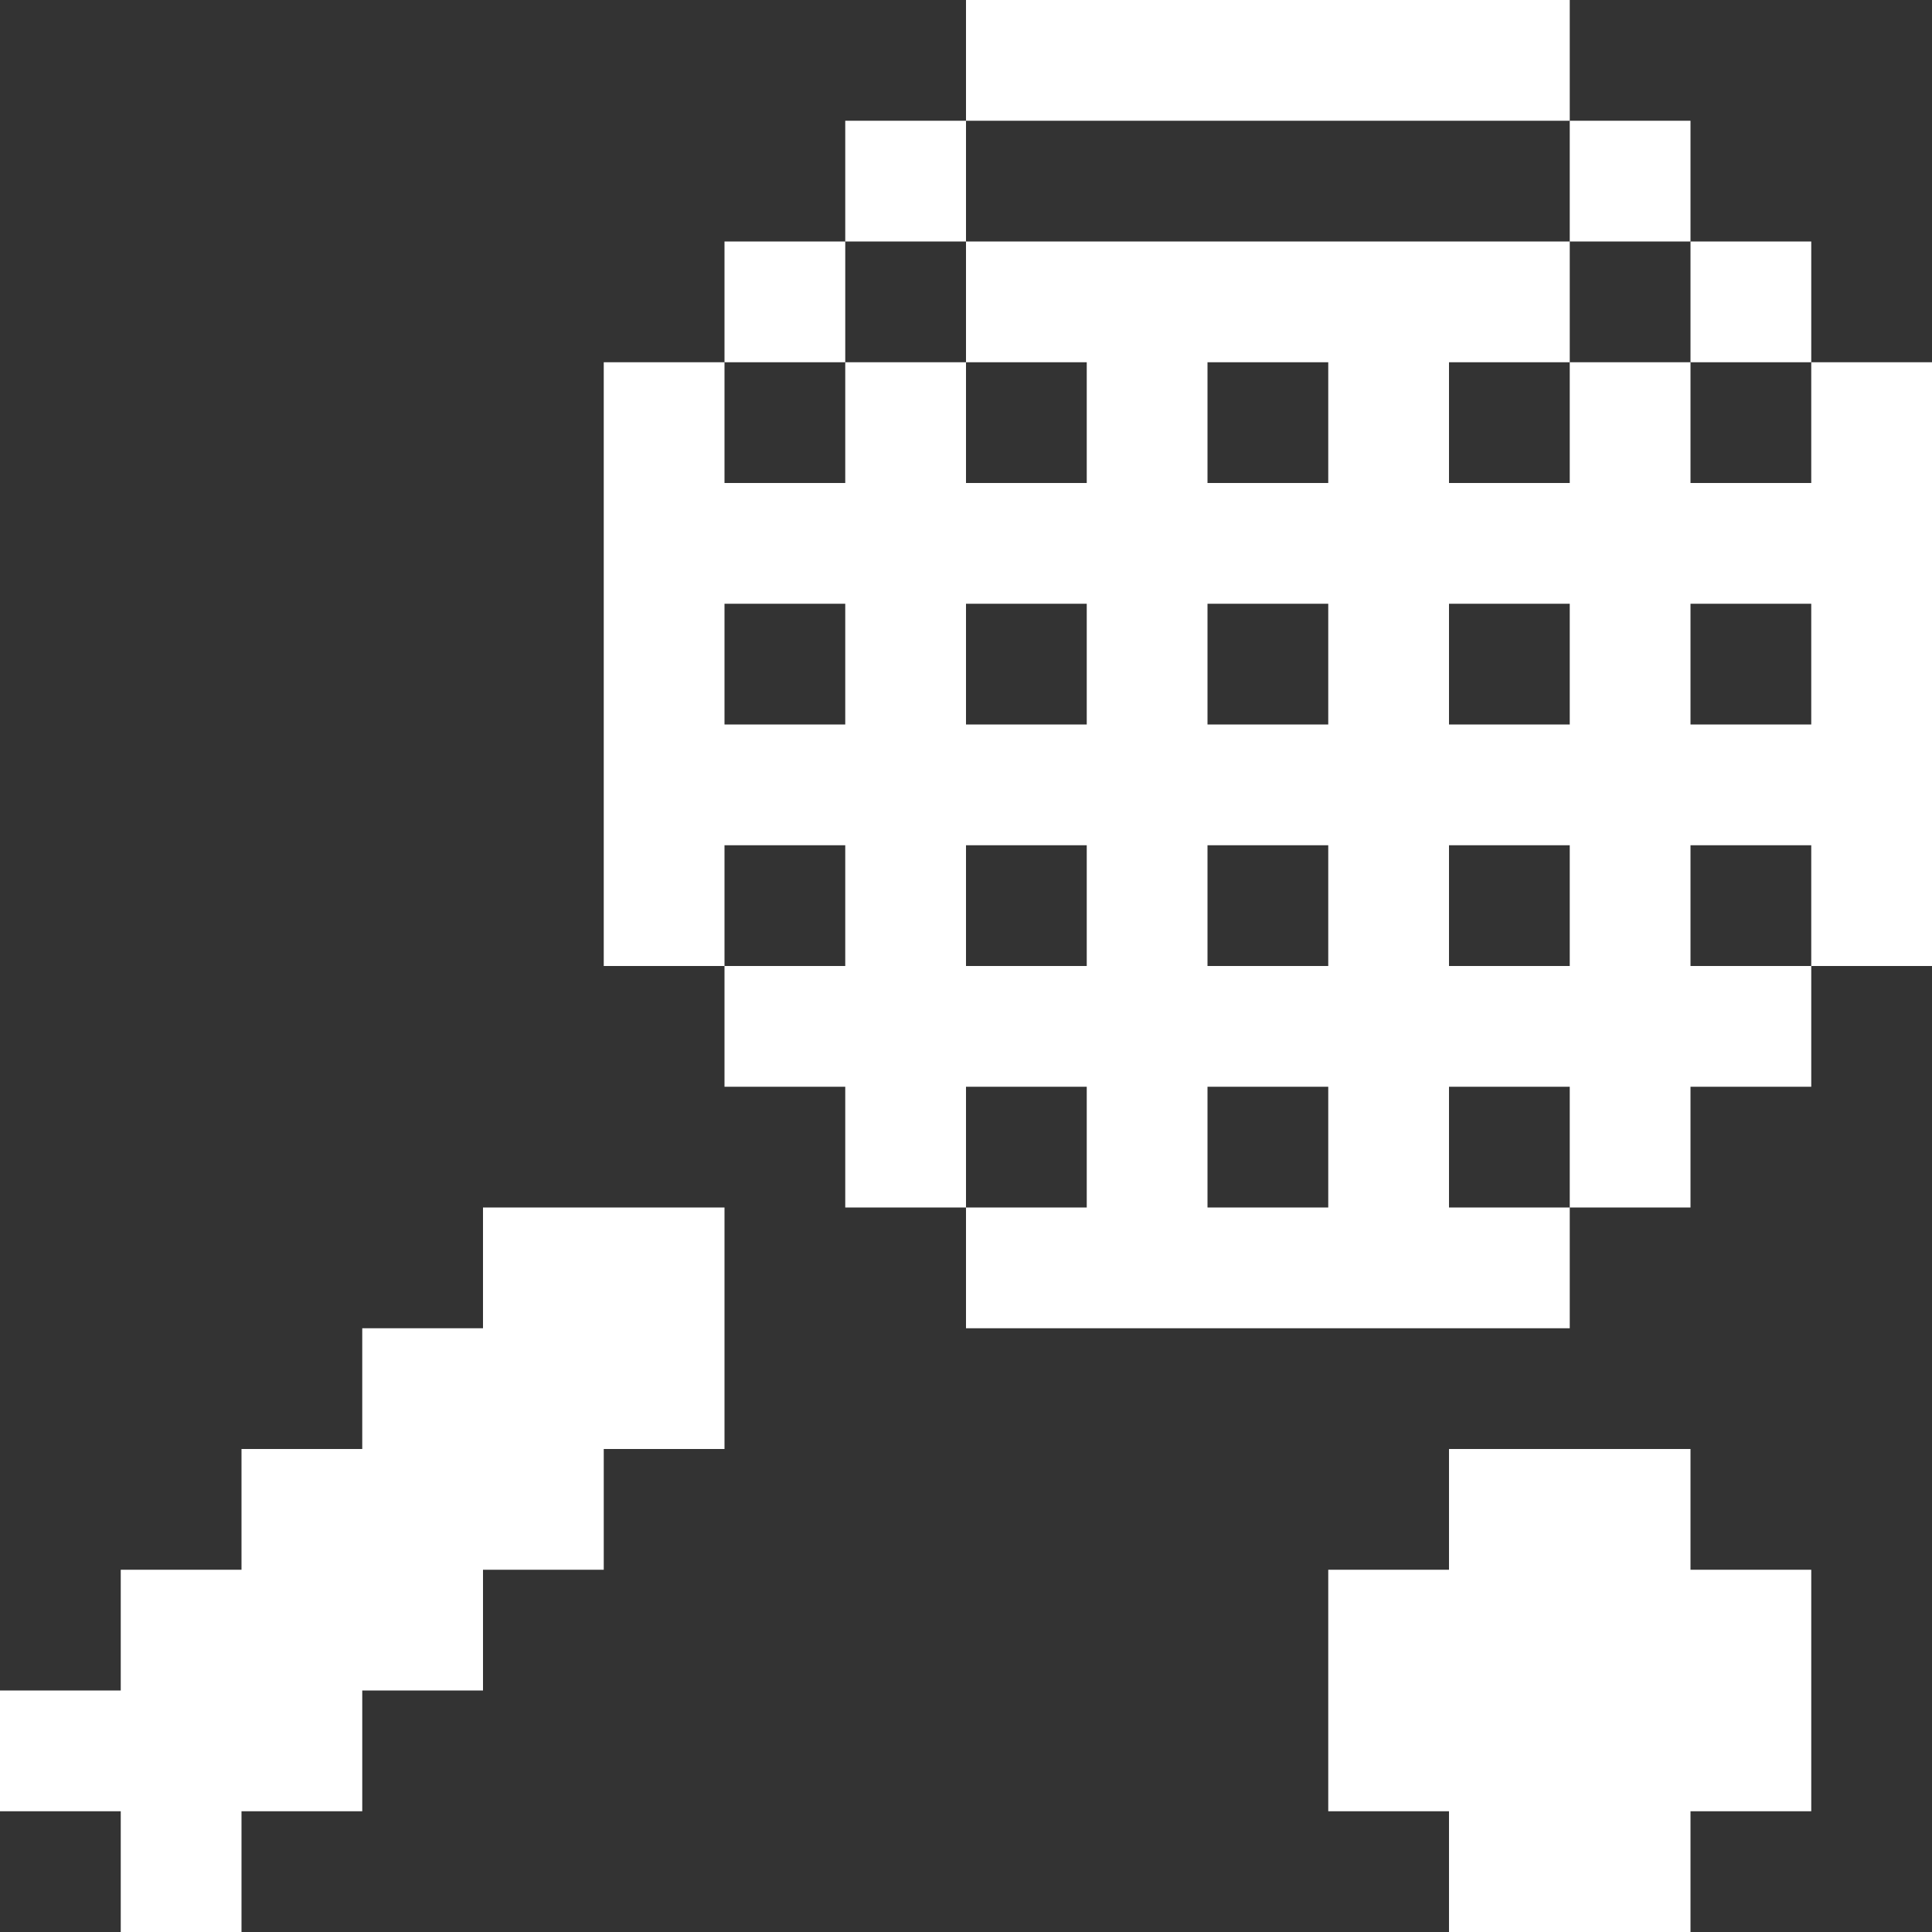 <svg width="16" height="16" viewBox="0 0 16 16" fill="none" xmlns="http://www.w3.org/2000/svg">
<rect x="0" y="0" width="16" height="16" fill="#333333" stroke="none"/>
<path d="M14 12H12V13H11V15H12V16H14V15H15V13H14V12Z" fill="white"/>
<path d="M4 10V11H3V12H2V13H1V14H0V15H1V16H2V15H3V14H4V13H5V12H6V10H4Z" fill="white"/>
<path d="M15 4H14V3H13V4H12V3H13V2H8V3H9V4H8V3H7V4H6V3H5V8H6V7H7V8H6V9H7V10H8V9H9V10H8V11H13V10H12V9H13V10H14V9H15V8H14V7H15V8H16V3H15V4ZM13 5V6H12V5H13ZM11 8H10V7H11V8ZM10 6V5H11V6H10ZM10 3H11V4H10V3ZM9 5V6H8V5H9ZM6 6V5H7V6H6ZM8 8V7H9V8H8ZM11 10H10V9H11V10ZM13 8H12V7H13V8ZM15 6H14V5H15V6Z" fill="white"/>
<path d="M15 2H14V3H15V2Z" fill="white"/>
<path d="M7 2H6V3H7V2Z" fill="white"/>
<path d="M14 1H13V2H14V1Z" fill="white"/>
<path d="M8 1H7V2H8V1Z" fill="white"/>
<path d="M13 0H8V1H13V0Z" fill="white"/>
</svg>

